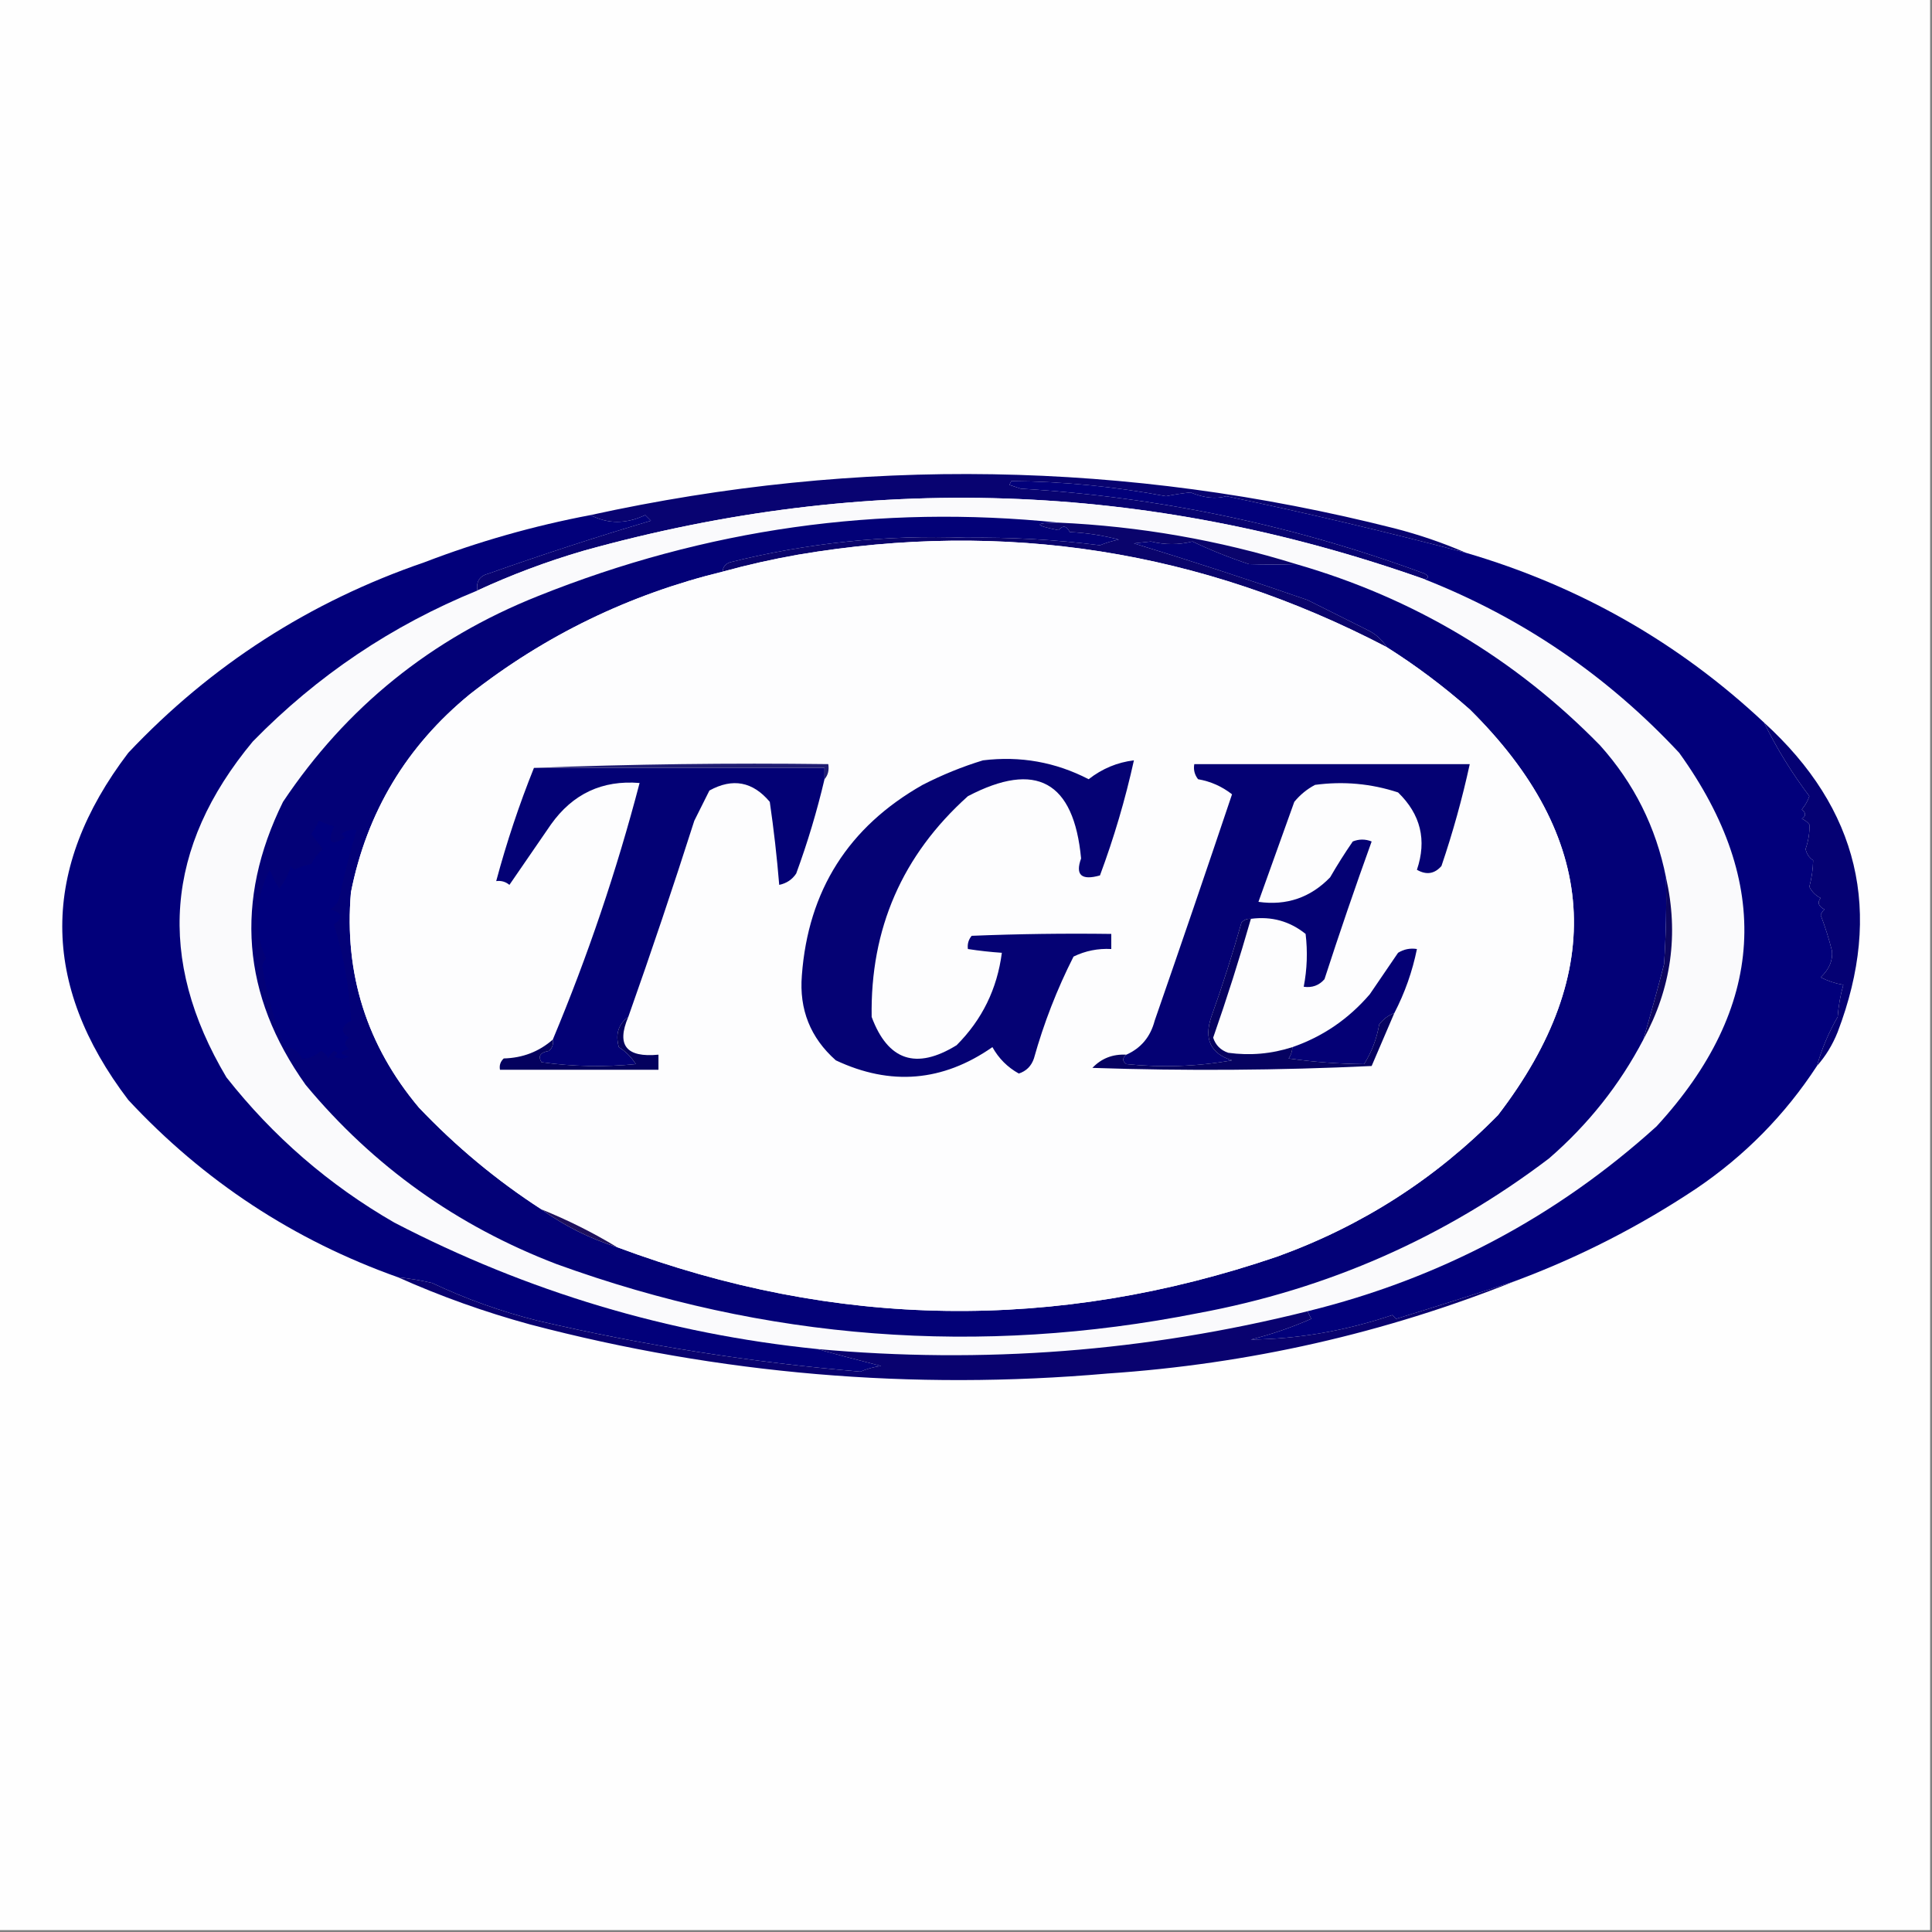 <?xml version="1.0" encoding="UTF-8"?>
<!DOCTYPE svg PUBLIC "-//W3C//DTD SVG 1.1//EN" "http://www.w3.org/Graphics/SVG/1.1/DTD/svg11.dtd">
<svg xmlns="http://www.w3.org/2000/svg" version="1.1" width="512px" height="512px" style="shape-rendering:geometricPrecision; text-rendering:geometricPrecision; image-rendering:optimizeQuality; fill-rule:evenodd; clip-rule:evenodd" xmlns:xlink="http://www.w3.org/1999/xlink">
<rect width="100%" height="100%" fill="#808080" stroke="none"/>
<g><path style="opacity:1" fill="#fefefe" d="M -0.5,-0.5 C 170.167,-0.5 340.833,-0.5 511.5,-0.5C 511.5,170.167 511.5,340.833 511.5,511.5C 340.833,511.5 170.167,511.5 -0.5,511.5C -0.5,340.833 -0.5,170.167 -0.5,-0.5 Z"/></g>
<g><path style="opacity:1" fill="#080371" d="M 388.5,146.5 C 367.179,140.883 346.012,135.883 325,131.5C 322.209,132.291 319.043,131.958 315.5,130.5C 313.329,130.727 311.162,131.06 309,131.5C 295.184,128.909 281.517,127.576 268,127.5C 267.833,127.833 267.667,128.167 267.5,128.5C 268.5,128.833 269.5,129.167 270.5,129.5C 307.327,131.726 342.994,139.226 377.5,152C 378.738,152.69 378.738,153.19 377.5,153.5C 303.999,127.492 229.666,124.992 154.5,146C 144.867,148.821 135.533,152.321 126.5,156.5C 126.137,154.089 127.137,152.589 129.5,152C 144.006,146.862 158.339,142.195 172.5,138C 172,137.5 171.5,137 171,136.5C 165.912,138.897 161.079,138.897 156.5,136.5C 227.619,120.911 298.619,122.078 369.5,140C 376.107,141.701 382.44,143.868 388.5,146.5 Z"/></g>
<g><path style="opacity:1" fill="#fafafc" d="M 377.5,153.5 C 403.419,163.718 425.919,179.051 445,199.5C 469.888,234.068 467.888,267.068 439,298.5C 412.424,322.542 381.591,338.875 346.5,347.5C 303.765,358.182 260.432,361.515 216.5,357.5C 177.137,353.488 139.804,342.321 104.5,324C 87.204,314.039 72.371,301.206 60,285.5C 41.383,254.164 43.716,224.498 67,196.5C 84.044,179.058 103.877,165.725 126.5,156.5C 135.533,152.321 144.867,148.821 154.5,146C 229.666,124.992 303.999,127.492 377.5,153.5 Z"/></g>
<g><path style="opacity:1" fill="#0a046c" d="M 280.5,138.5 C 301.999,139.472 322.999,143.139 343.5,149.5C 339.343,149.627 335.176,149.627 331,149.5C 325.848,147.799 320.848,145.799 316,143.5C 312.412,144.415 308.745,144.415 305,143.5C 303.5,143.667 302,143.833 300.5,144C 315.764,148.662 331.098,153.662 346.5,159C 351.833,161.667 357.167,164.333 362.5,167C 364.618,168.049 366.284,169.549 367.5,171.5C 318.387,145.857 266.387,137.69 211.5,147C 204.747,148.189 198.08,149.689 191.5,151.5C 191.577,150.25 192.244,149.417 193.5,149C 214.004,143.877 234.837,141.71 256,142.5C 267.91,142.337 279.744,143.004 291.5,144.5C 293.115,143.846 294.782,143.346 296.5,143C 292.251,141.874 287.918,141.208 283.5,141C 282.675,139.312 281.675,139.145 280.5,140.5C 273.957,139.21 273.957,138.543 280.5,138.5 Z"/></g>
<g><path style="opacity:1" fill="#02007b" d="M 388.5,146.5 C 418.57,155.302 444.903,170.302 467.5,191.5C 470.839,198.332 474.839,204.832 479.5,211C 479.05,212.285 478.383,213.452 477.5,214.5C 478.641,215.425 478.641,216.259 477.5,217C 478.308,217.308 478.975,217.808 479.5,218.5C 479.608,220.563 479.275,222.73 478.5,225C 478.759,226.261 479.426,227.261 480.5,228C 480.461,230.297 480.128,232.63 479.5,235C 480.167,236.333 481.167,237.333 482.5,238C 481.542,239.147 481.875,240.147 483.5,241C 483.043,241.414 482.709,241.914 482.5,242.5C 483.691,245.637 484.691,248.803 485.5,252C 485.738,254.562 484.738,256.896 482.5,259C 484.392,259.973 486.392,260.64 488.5,261C 487.718,263.74 487.218,266.574 487,269.5C 484.657,273.53 482.824,277.864 481.5,282.5C 473.043,295.457 462.377,306.29 449.5,315C 434.435,325.032 418.435,333.199 401.5,339.5C 390.977,342.953 380.477,346.286 370,349.5C 369.667,349.167 369.333,348.833 369,348.5C 356.558,352.688 344.058,354.854 331.5,355C 337.001,353.602 342.334,351.769 347.5,349.5C 347.137,348.817 346.804,348.15 346.5,347.5C 381.591,338.875 412.424,322.542 439,298.5C 467.888,267.068 469.888,234.068 445,199.5C 425.919,179.051 403.419,163.718 377.5,153.5C 378.738,153.19 378.738,152.69 377.5,152C 342.994,139.226 307.327,131.726 270.5,129.5C 269.5,129.167 268.5,128.833 267.5,128.5C 267.667,128.167 267.833,127.833 268,127.5C 281.517,127.576 295.184,128.909 309,131.5C 311.162,131.06 313.329,130.727 315.5,130.5C 319.043,131.958 322.209,132.291 325,131.5C 346.012,135.883 367.179,140.883 388.5,146.5 Z"/></g>
<g><path style="opacity:1" fill="#02007a" d="M 156.5,136.5 C 161.079,138.897 165.912,138.897 171,136.5C 171.5,137 172,137.5 172.5,138C 158.339,142.195 144.006,146.862 129.5,152C 127.137,152.589 126.137,154.089 126.5,156.5C 103.877,165.725 84.044,179.058 67,196.5C 43.716,224.498 41.383,254.164 60,285.5C 72.371,301.206 87.204,314.039 104.5,324C 139.804,342.321 177.137,353.488 216.5,357.5C 220.873,358.72 226.54,360.22 233.5,362C 231.567,362.251 229.734,362.751 228,363.5C 198.974,361.02 170.474,356.52 142.5,350C 132.844,347.585 123.51,344.252 114.5,340C 111.522,339.304 108.522,338.804 105.5,338.5C 77.826,328.656 53.993,312.99 34,291.5C 10.667,260.833 10.667,230.167 34,199.5C 55.929,176.267 82.096,159.434 112.5,149C 126.79,143.514 141.457,139.348 156.5,136.5 Z"/></g>
<g><path style="opacity:1" fill="#050173" d="M 467.5,191.5 C 492.619,214.365 499.119,241.698 487,273.5C 485.643,276.898 483.81,279.898 481.5,282.5C 482.824,277.864 484.657,273.53 487,269.5C 487.218,266.574 487.718,263.74 488.5,261C 486.392,260.64 484.392,259.973 482.5,259C 484.738,256.896 485.738,254.562 485.5,252C 484.691,248.803 483.691,245.637 482.5,242.5C 482.709,241.914 483.043,241.414 483.5,241C 481.875,240.147 481.542,239.147 482.5,238C 481.167,237.333 480.167,236.333 479.5,235C 480.128,232.63 480.461,230.297 480.5,228C 479.426,227.261 478.759,226.261 478.5,225C 479.275,222.73 479.608,220.563 479.5,218.5C 478.975,217.808 478.308,217.308 477.5,217C 478.641,216.259 478.641,215.425 477.5,214.5C 478.383,213.452 479.05,212.285 479.5,211C 474.839,204.832 470.839,198.332 467.5,191.5 Z"/></g>
<g><path style="opacity:1" fill="#0d065f" d="M 441.5,232.5 C 444.923,247.538 442.923,261.871 435.5,275.5C 437.421,268.897 439.254,262.231 441,255.5C 441.5,247.841 441.666,240.174 441.5,232.5 Z"/></g>
<g><path style="opacity:1" fill="#030177" d="M 280.5,138.5 C 273.957,138.543 273.957,139.21 280.5,140.5C 281.675,139.145 282.675,139.312 283.5,141C 287.918,141.208 292.251,141.874 296.5,143C 294.782,143.346 293.115,143.846 291.5,144.5C 279.744,143.004 267.91,142.337 256,142.5C 234.837,141.71 214.004,143.877 193.5,149C 192.244,149.417 191.577,150.25 191.5,151.5C 166.749,157.543 144.416,168.377 124.5,184C 107.708,197.755 97.208,215.255 93,236.5C 91.17,258.008 97.17,277.008 111,293.5C 120.856,303.872 131.69,312.872 143.5,320.5C 149.581,324.874 156.248,328.207 163.5,330.5C 221.507,352.192 279.84,353.025 338.5,333C 360.911,324.9 380.411,312.4 397,295.5C 426.115,257.557 423.615,221.724 389.5,188C 382.549,181.867 375.215,176.367 367.5,171.5C 366.284,169.549 364.618,168.049 362.5,167C 357.167,164.333 351.833,161.667 346.5,159C 331.098,153.662 315.764,148.662 300.5,144C 302,143.833 303.5,143.667 305,143.5C 308.745,144.415 312.412,144.415 316,143.5C 320.848,145.799 325.848,147.799 331,149.5C 335.176,149.627 339.343,149.627 343.5,149.5C 374.632,158.475 401.465,174.475 424,197.5C 433.021,207.542 438.855,219.209 441.5,232.5C 441.666,240.174 441.5,247.841 441,255.5C 439.254,262.231 437.421,268.897 435.5,275.5C 429.23,287.486 420.897,297.986 410.5,307C 382.882,327.968 351.882,341.634 317.5,348C 259.598,359.451 202.931,355.118 147.5,335C 121.083,324.886 98.916,309.053 81,287.5C 64.081,263.727 62.081,238.727 75,212.5C 91.754,187.432 114.254,169.265 142.5,158C 187.045,140.136 233.045,133.636 280.5,138.5 Z"/></g>
<g><path style="opacity:1" fill="#00007d" d="M 84.5,217.5 C 85.766,218.09 87.099,218.59 88.5,219C 86.636,223.339 87.636,224.339 91.5,222C 91.167,221.667 90.833,221.333 90.5,221C 91.759,220.018 93.092,219.685 94.5,220C 92.85,225.513 91.35,231.346 90,237.5C 89.682,239.061 88.849,240.228 87.5,241C 90.763,241.869 91.096,243.203 88.5,245C 91.142,253.553 92.642,262.053 93,270.5C 90.332,271.98 90.165,273.48 92.5,275C 91.167,276 91.167,277 92.5,278C 89.833,278.667 89.833,279.333 92.5,280C 91.167,280.667 89.833,280.667 88.5,280C 89.696,279.346 89.696,278.846 88.5,278.5C 87.808,279.025 87.308,279.692 87,280.5C 86.612,279.572 85.945,278.905 85,278.5C 83.337,279.99 81.67,280.656 80,280.5C 79.092,278.561 77.592,277.561 75.5,277.5C 72.691,270.66 70.691,263.493 69.5,256C 69.645,255.228 69.978,254.561 70.5,254C 68.556,249.554 67.889,245.054 68.5,240.5C 68.868,236.914 69.868,233.581 71.5,230.5C 72.187,232.274 73.02,233.941 74,235.5C 75.61,233.422 76.61,231.422 77,229.5C 77.333,229.833 77.667,230.167 78,230.5C 79.399,229.773 80.899,229.273 82.5,229C 83.257,227.488 84.257,226.154 85.5,225C 84.386,223.551 83.386,222.217 82.5,221C 83.305,219.887 83.972,218.721 84.5,217.5 Z"/></g>
<g><path style="opacity:1" fill="#fdfdfe" d="M 367.5,171.5 C 375.215,176.367 382.549,181.867 389.5,188C 423.615,221.724 426.115,257.557 397,295.5C 380.411,312.4 360.911,324.9 338.5,333C 279.84,353.025 221.507,352.192 163.5,330.5C 157.151,326.659 150.484,323.325 143.5,320.5C 131.69,312.872 120.856,303.872 111,293.5C 97.17,277.008 91.17,258.008 93,236.5C 97.208,215.255 107.708,197.755 124.5,184C 144.416,168.377 166.749,157.543 191.5,151.5C 198.08,149.689 204.747,148.189 211.5,147C 266.387,137.69 318.387,145.857 367.5,171.5 Z"/></g>
<g><path style="opacity:1" fill="#040075" d="M 369.5,268.5 C 367.922,269.066 366.588,270.066 365.5,271.5C 364.853,275.277 363.519,278.777 361.5,282C 354.854,281.951 348.188,281.451 341.5,280.5C 342.127,279.583 342.461,278.583 342.5,277.5C 350.53,274.724 357.363,270.057 363,263.5C 365.5,259.833 368,256.167 370.5,252.5C 372.045,251.548 373.712,251.215 375.5,251.5C 374.296,257.445 372.296,263.111 369.5,268.5 Z"/></g>
<g><path style="opacity:1" fill="#040173" d="M 331.5,243.5 C 330.504,243.414 329.671,243.748 329,244.5C 326.613,252.936 323.947,261.269 321,269.5C 319.005,275.388 320.839,279.221 326.5,281C 317.328,282.636 307.995,282.969 298.5,282C 297.402,281.23 297.402,280.397 298.5,279.5C 302.388,277.762 304.888,274.762 306,270.5C 312.932,250.537 319.765,230.537 326.5,210.5C 323.848,208.418 320.848,207.085 317.5,206.5C 316.571,205.311 316.238,203.978 316.5,202.5C 340.833,202.5 365.167,202.5 389.5,202.5C 387.517,211.62 385.017,220.62 382,229.5C 380.164,231.604 377.998,231.938 375.5,230.5C 378.161,222.643 376.494,215.81 370.5,210C 363.35,207.656 356.016,206.989 348.5,208C 346.376,209.122 344.543,210.622 343,212.5C 339.828,221.35 336.662,230.183 333.5,239C 340.945,240.056 347.279,237.889 352.5,232.5C 354.375,229.249 356.375,226.082 358.5,223C 360.167,222.333 361.833,222.333 363.5,223C 359.141,235.076 354.975,247.242 351,259.5C 349.556,261.155 347.722,261.822 345.5,261.5C 346.397,256.86 346.564,252.194 346,247.5C 341.785,244.112 336.951,242.779 331.5,243.5 Z"/></g>
<g><path style="opacity:1" fill="#050274" d="M 260.5,201.5 C 270.395,200.292 279.728,201.959 288.5,206.5C 292.108,203.69 296.108,202.023 300.5,201.5C 298.208,211.877 295.208,222.044 291.5,232C 286.582,233.382 284.915,231.882 286.5,227.5C 284.573,207.049 274.573,201.549 256.5,211C 239.106,226.621 230.606,246.121 231,269.5C 235.304,281.084 242.804,283.584 253.5,277C 260.26,270.237 264.26,262.071 265.5,252.5C 262.482,252.296 259.482,251.963 256.5,251.5C 256.33,250.178 256.663,249.011 257.5,248C 269.829,247.5 282.162,247.333 294.5,247.5C 294.5,248.833 294.5,250.167 294.5,251.5C 290.987,251.307 287.654,251.974 284.5,253.5C 280.118,262.146 276.618,271.146 274,280.5C 273.32,282.513 271.987,283.846 270,284.5C 267.013,282.846 264.679,280.513 263,277.5C 249.851,286.666 236.017,287.832 221.5,281C 214.767,275.029 211.767,267.529 212.5,258.5C 214.174,235.988 224.841,219.155 244.5,208C 249.744,205.315 255.077,203.148 260.5,201.5 Z"/></g>
<g><path style="opacity:1" fill="#030175" d="M 141.5,203.5 C 167.167,203.5 192.833,203.5 218.5,203.5C 218.5,204.5 218.5,205.5 218.5,206.5C 216.513,214.964 214.013,223.298 211,231.5C 209.934,233.099 208.434,234.099 206.5,234.5C 205.894,227.114 205.06,219.781 204,212.5C 199.484,207.115 194.151,206.115 188,209.5C 186.667,212.167 185.333,214.833 184,217.5C 178.422,234.973 172.589,252.306 166.5,269.5C 163.865,271.429 163.032,274.095 164,277.5C 165.833,278.667 167.333,280.167 168.5,282C 160.147,282.832 151.813,282.665 143.5,281.5C 142.509,279.877 143.176,278.877 145.5,278.5C 146.386,277.675 146.719,276.675 146.5,275.5C 155.761,253.384 163.428,230.717 169.5,207.5C 159.619,206.689 151.786,210.356 146,218.5C 142.333,223.833 138.667,229.167 135,234.5C 133.989,233.663 132.822,233.33 131.5,233.5C 134.256,223.233 137.589,213.233 141.5,203.5 Z"/></g>
<g><path style="opacity:1" fill="#201d73" d="M 141.5,203.5 C 167.328,202.502 193.328,202.169 219.5,202.5C 219.768,204.099 219.434,205.432 218.5,206.5C 218.5,205.5 218.5,204.5 218.5,203.5C 192.833,203.5 167.167,203.5 141.5,203.5 Z"/></g>
<g><path style="opacity:1" fill="#060261" d="M 331.5,243.5 C 328.476,254.074 325.142,264.574 321.5,275C 322.154,276.987 323.487,278.32 325.5,279C 331.296,279.791 336.962,279.291 342.5,277.5C 342.461,278.583 342.127,279.583 341.5,280.5C 348.188,281.451 354.854,281.951 361.5,282C 363.519,278.777 364.853,275.277 365.5,271.5C 366.588,270.066 367.922,269.066 369.5,268.5C 367.515,273.141 365.515,277.807 363.5,282.5C 338.84,283.666 314.173,283.833 289.5,283C 291.894,280.476 294.894,279.309 298.5,279.5C 297.402,280.397 297.402,281.23 298.5,282C 307.995,282.969 317.328,282.636 326.5,281C 320.839,279.221 319.005,275.388 321,269.5C 323.947,261.269 326.613,252.936 329,244.5C 329.671,243.748 330.504,243.414 331.5,243.5 Z"/></g>
<g><path style="opacity:1" fill="#04015e" d="M 166.5,269.5 C 163.297,276.995 165.964,280.328 174.5,279.5C 174.5,280.833 174.5,282.167 174.5,283.5C 160.5,283.5 146.5,283.5 132.5,283.5C 132.281,282.325 132.614,281.325 133.5,280.5C 138.504,280.372 142.837,278.706 146.5,275.5C 146.719,276.675 146.386,277.675 145.5,278.5C 143.176,278.877 142.509,279.877 143.5,281.5C 151.813,282.665 160.147,282.832 168.5,282C 167.333,280.167 165.833,278.667 164,277.5C 163.032,274.095 163.865,271.429 166.5,269.5 Z"/></g>
<g><path style="opacity:1" fill="#1e105d" d="M 143.5,320.5 C 150.484,323.325 157.151,326.659 163.5,330.5C 156.248,328.207 149.581,324.874 143.5,320.5 Z"/></g>
<g><path style="opacity:1" fill="#09026f" d="M 105.5,338.5 C 108.522,338.804 111.522,339.304 114.5,340C 123.51,344.252 132.844,347.585 142.5,350C 170.474,356.52 198.974,361.02 228,363.5C 229.734,362.751 231.567,362.251 233.5,362C 226.54,360.22 220.873,358.72 216.5,357.5C 260.432,361.515 303.765,358.182 346.5,347.5C 346.804,348.15 347.137,348.817 347.5,349.5C 342.334,351.769 337.001,353.602 331.5,355C 344.058,354.854 356.558,352.688 369,348.5C 369.333,348.833 369.667,349.167 370,349.5C 380.477,346.286 390.977,342.953 401.5,339.5C 366.932,353.317 330.932,361.484 293.5,364C 241.737,368.531 190.737,364.198 140.5,351C 128.404,347.693 116.738,343.526 105.5,338.5 Z"/></g>
</svg>
